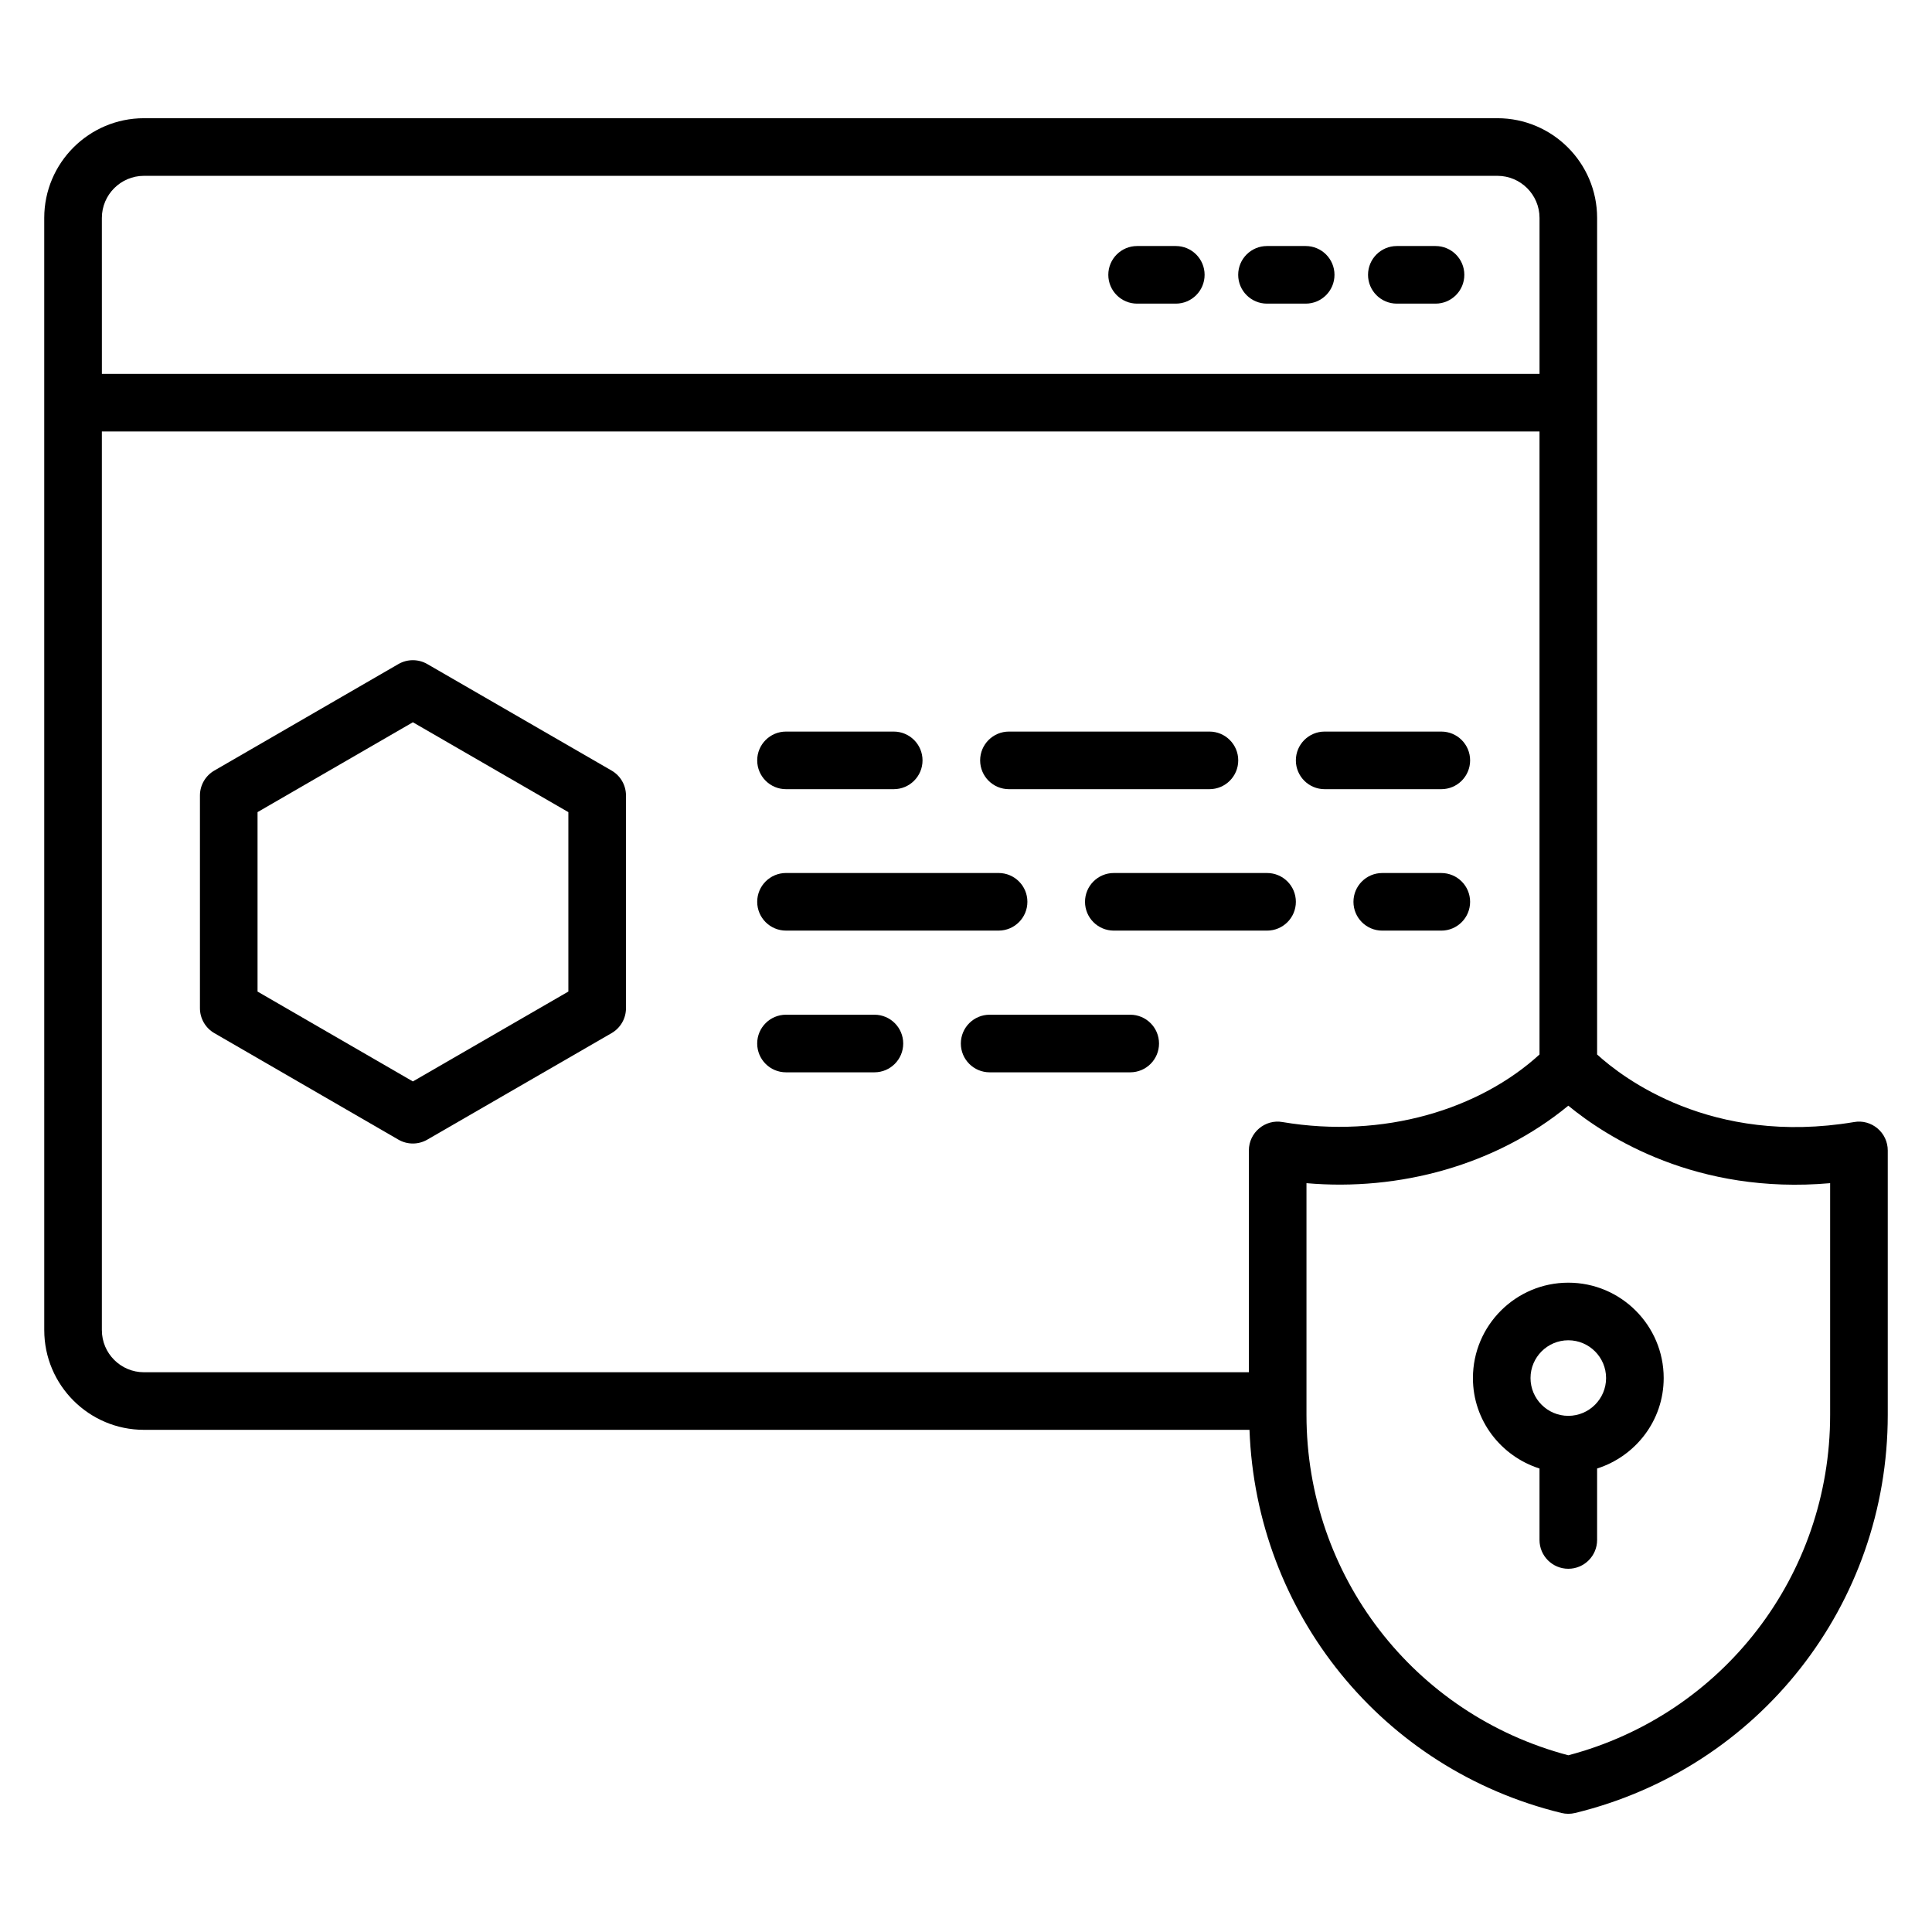 <?xml version="1.0" encoding="UTF-8"?>
<!-- Uploaded to: SVG Repo, www.svgrepo.com, Generator: SVG Repo Mixer Tools -->
<svg fill="#000000" width="800px" height="800px" version="1.1" viewBox="144 144 512 512" xmlns="http://www.w3.org/2000/svg">
 <g>
  <path d="m524.43 209.2h-10.254c-4.215 0-7.633 3.418-7.633 7.633s3.418 7.633 7.633 7.633h10.254c4.215 0 7.633-3.418 7.633-7.633s-3.418-7.633-7.633-7.633z"/>
  <path d="m490.02 209.2h-10.254c-4.215 0-7.633 3.418-7.633 7.633s3.418 7.633 7.633 7.633h10.254c4.215 0 7.633-3.418 7.633-7.633s-3.418-7.633-7.633-7.633z"/>
  <path d="m455.6 209.2h-10.254c-4.215 0-7.633 3.418-7.633 7.633s3.418 7.633 7.633 7.633h10.254c4.215 0 7.633-3.418 7.633-7.633s-3.418-7.633-7.633-7.633z"/>
  <path d="m155.73 496.51c0 14.562 11.848 26.41 26.41 26.41h292.99c1.75 48.547 35.195 89.992 82.684 101.54 0.594 0.145 1.195 0.215 1.805 0.215s1.211-0.07 1.805-0.215c48.781-11.863 82.852-55.254 82.852-105.51v-70.074c0-2.246-0.988-4.379-2.707-5.828-1.715-1.449-3.984-2.098-6.199-1.695-37.91 6.371-61.445-11.809-68.117-17.902v-221.7c0-14.57-11.855-26.422-26.426-26.422h-358.68c-14.57 0-26.422 11.852-26.422 26.422 0 74.688 0 220.46 0.004 294.76zm15.266 0v-238.16h380.99v165.1c-15.863 14.5-41.27 22.426-68.117 17.906-4.562-0.82-8.906 2.758-8.906 7.523v58.777l-292.82 0.004c-6.148 0-11.145-5-11.145-11.145zm458.01-38.957v61.398c0 42.57-28.434 79.402-69.387 90.215-40.953-10.812-69.387-47.645-69.387-90.215v-61.398c24.582 2.148 50.188-4.734 69.387-20.535 10.234 8.418 34.051 23.637 69.387 20.535zm-458.01-255.8c0-6.148 5.008-11.156 11.156-11.156h358.68c6.152 0 11.16 5.008 11.16 11.156v41.324h-380.99z"/>
  <path d="m534.34 509.2c0 11.262 7.449 20.715 17.645 23.973v18.934c0 4.215 3.418 7.633 7.633 7.633 4.215 0 7.633-3.418 7.633-7.633v-18.934c10.195-3.258 17.645-12.711 17.645-23.973 0-13.941-11.34-25.277-25.277-25.277s-25.277 11.336-25.277 25.277zm35.289 0c0 5.519-4.492 10.012-10.012 10.012-5.519 0-10.012-4.492-10.012-10.012s4.492-10.012 10.012-10.012c5.519 0 10.012 4.492 10.012 10.012z"/>
  <path d="m306.08 348.21-48.848-28.23c-2.363-1.363-5.273-1.363-7.644 0l-48.793 28.23c-2.356 1.363-3.809 3.883-3.809 6.609v56.359c0 2.723 1.453 5.246 3.809 6.609l48.793 28.234c1.184 0.684 2.504 1.023 3.824 1.023 1.32 0 2.641-0.344 3.82-1.023l48.848-28.234c2.359-1.363 3.812-3.883 3.812-6.609v-56.359c0-2.727-1.453-5.246-3.812-6.609zm-11.457 58.562-41.207 23.82-41.164-23.816v-47.555l41.164-23.812 41.207 23.816z"/>
  <path d="m495.05 353.14h30.914c4.215 0 7.633-3.418 7.633-7.633 0-4.215-3.418-7.633-7.633-7.633h-30.914c-4.215 0-7.633 3.418-7.633 7.633 0 4.215 3.418 7.633 7.633 7.633z"/>
  <path d="m352.3 353.14h28.547c4.215 0 7.633-3.418 7.633-7.633 0-4.215-3.418-7.633-7.633-7.633h-28.547c-4.215 0-7.633 3.418-7.633 7.633 0 4.215 3.418 7.633 7.633 7.633z"/>
  <path d="m411.38 353.14h53.133c4.215 0 7.633-3.418 7.633-7.633 0-4.215-3.418-7.633-7.633-7.633h-53.133c-4.215 0-7.633 3.418-7.633 7.633 0 4.215 3.418 7.633 7.633 7.633z"/>
  <path d="m525.96 375.36h-15.648c-4.215 0-7.633 3.418-7.633 7.633 0 4.215 3.418 7.633 7.633 7.633h15.648c4.215 0 7.633-3.418 7.633-7.633 0-4.215-3.418-7.633-7.633-7.633z"/>
  <path d="m352.3 390.62h56.336c4.215 0 7.633-3.418 7.633-7.633 0-4.215-3.418-7.633-7.633-7.633h-56.336c-4.215 0-7.633 3.418-7.633 7.633 0 4.215 3.418 7.633 7.633 7.633z"/>
  <path d="m431.54 382.99c0 4.215 3.418 7.633 7.633 7.633h40.613c4.215 0 7.633-3.418 7.633-7.633 0-4.215-3.418-7.633-7.633-7.633h-40.613c-4.215 0-7.633 3.418-7.633 7.633z"/>
  <path d="m375.73 412.91h-23.434c-4.215 0-7.633 3.418-7.633 7.633s3.418 7.633 7.633 7.633h23.434c4.215 0 7.633-3.418 7.633-7.633s-3.414-7.633-7.633-7.633z"/>
  <path d="m443.52 412.91h-37.254c-4.215 0-7.633 3.418-7.633 7.633s3.418 7.633 7.633 7.633h37.254c4.215 0 7.633-3.418 7.633-7.633s-3.418-7.633-7.633-7.633z"/>
 </g>
</svg>